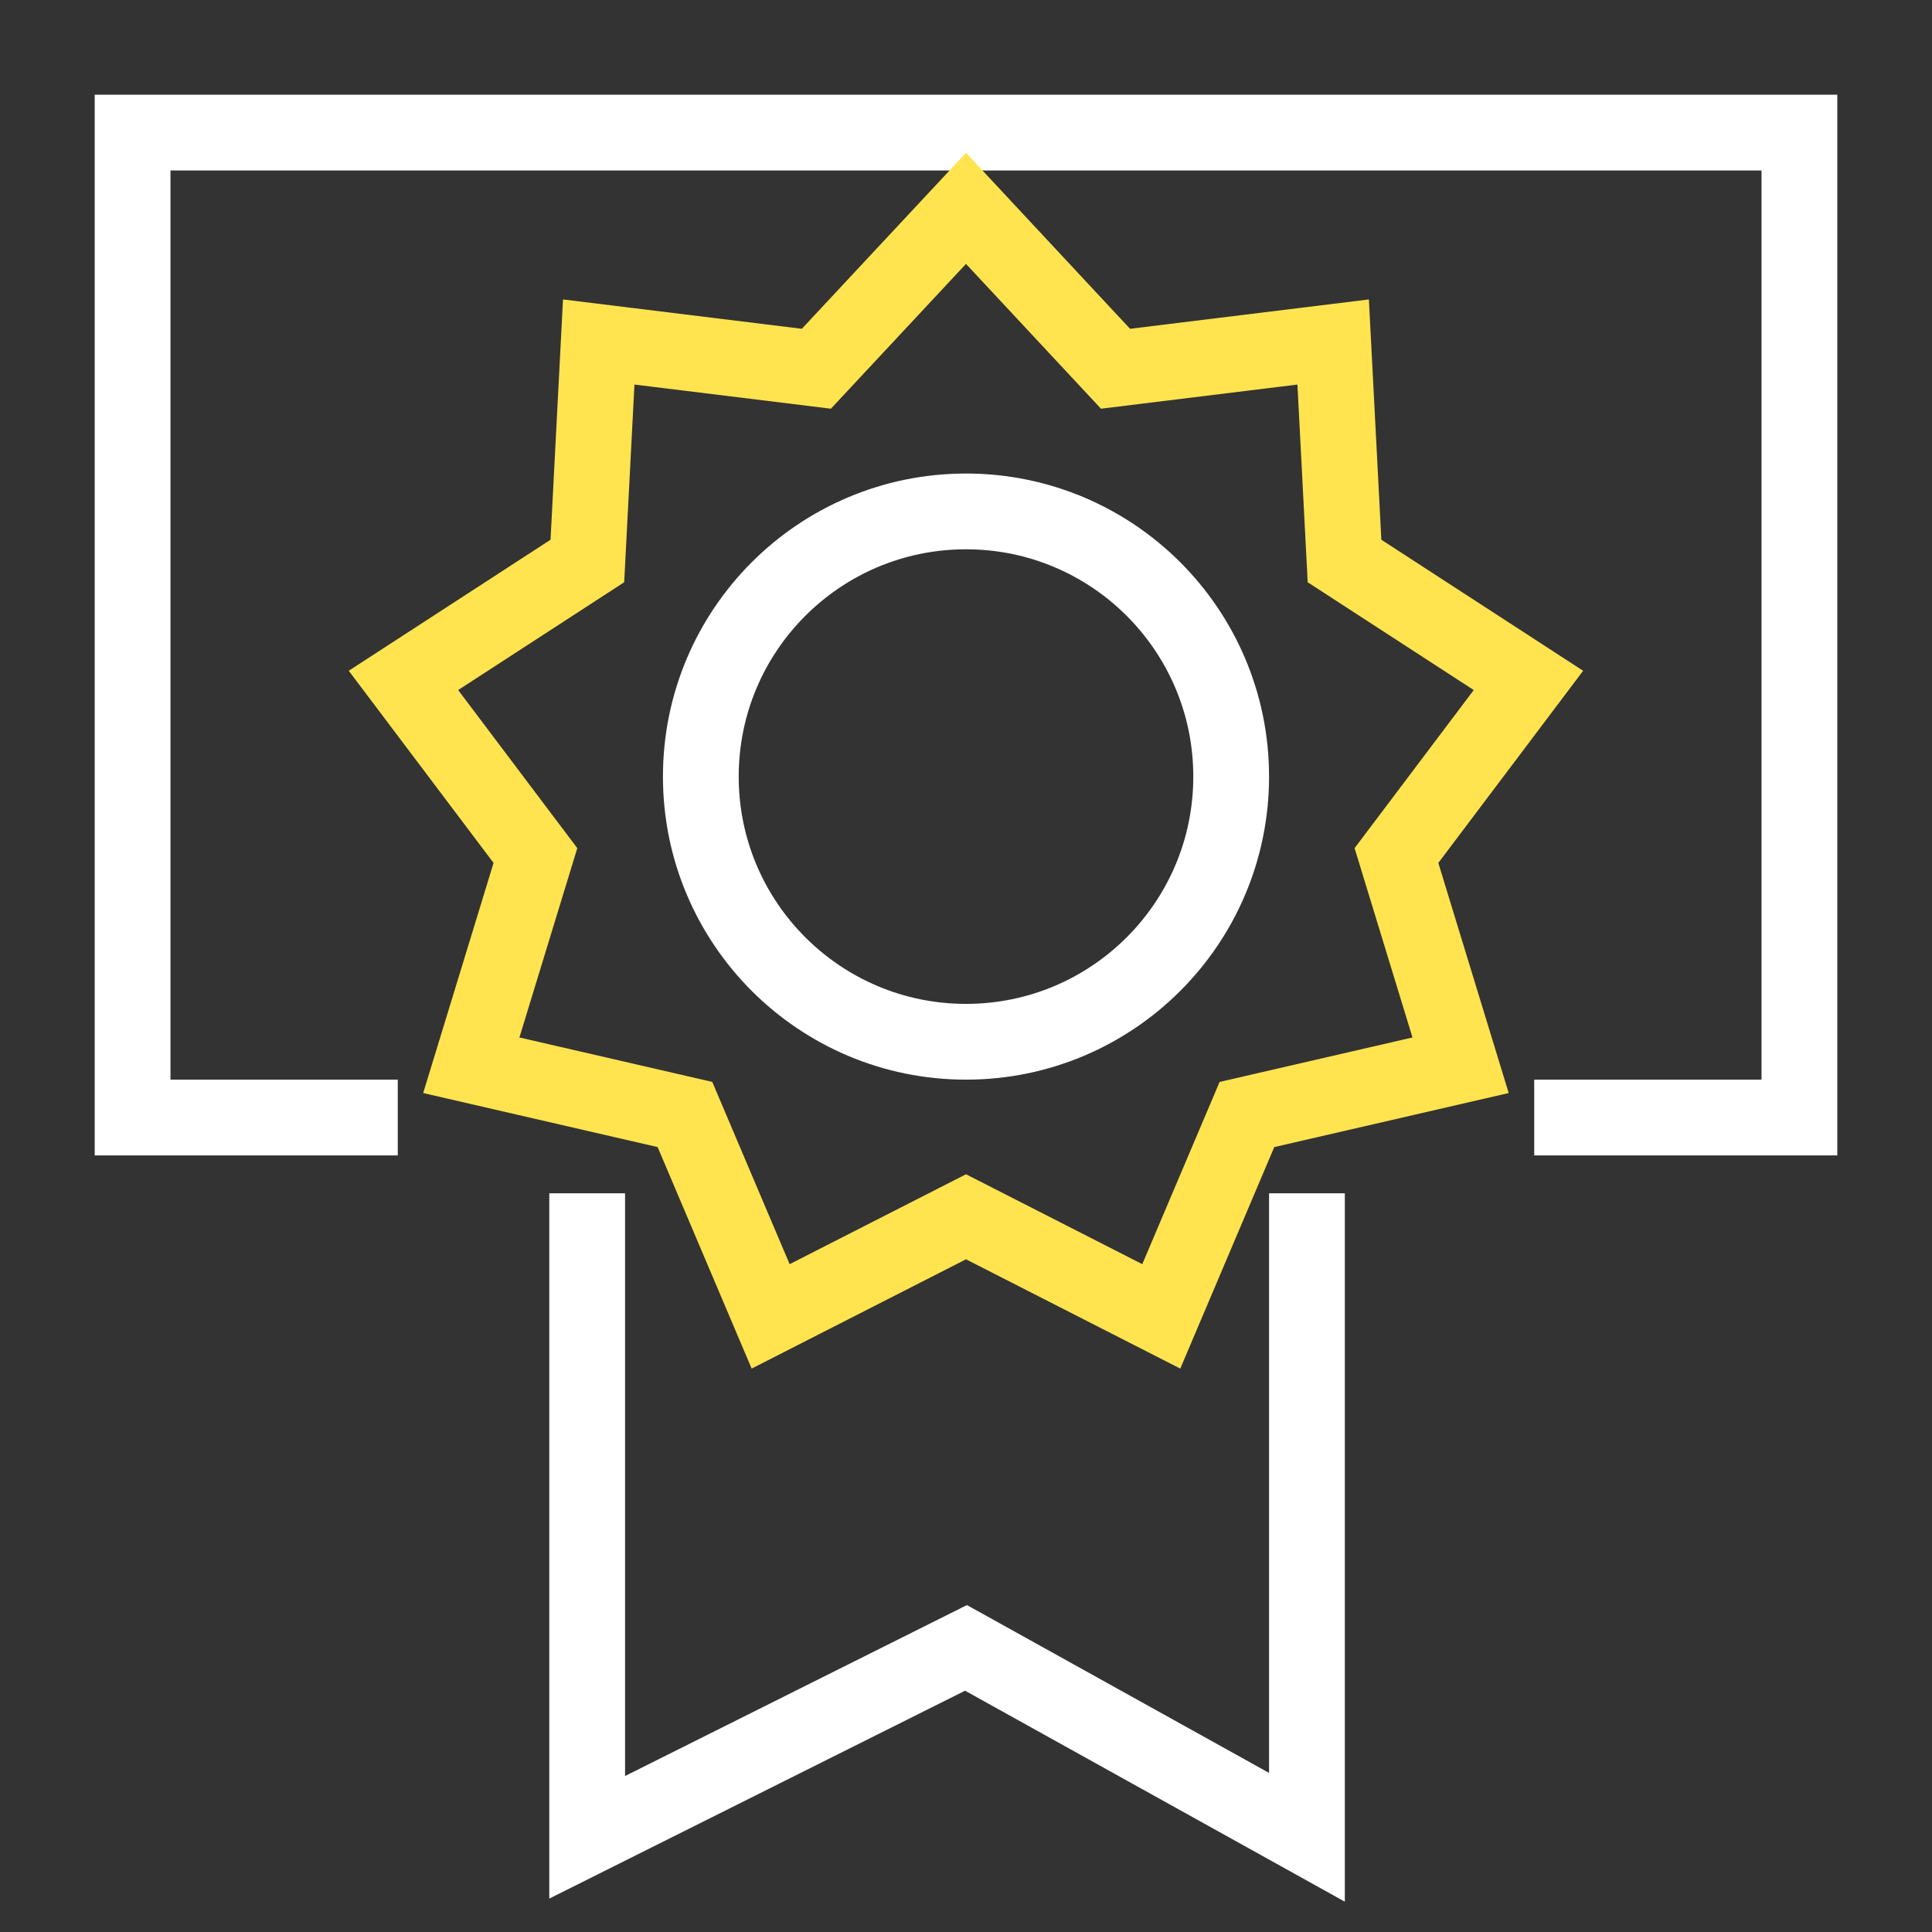 <svg xmlns="http://www.w3.org/2000/svg" width="51" height="51" viewBox="0 0 51 51"><rect x="0" y="0" width="51" height="51" fill="#333333" stroke="none"/><defs><style>.a,.b,.c{fill:none;}.b{stroke:#fff;}.b,.c{stroke-miterlimit:10;stroke-width:2px;}.c{stroke:#ffe44f;}</style></defs><g transform="translate(0.5 0.5)"><rect class="a" width="51" height="51" transform="translate(-0.5 -0.5)"/><path class="b" d="M10,29H3V3H47V29H40"/><path class="b" d="M15,31V48l10-5,9,5V31"/><path class="c" d="M25,5l3.947,4.234,5.745-.706.3,5.781,4.855,3.152-3.484,4.623,1.693,5.536-5.64,1.3-2.261,5.329L25,31.62l-5.157,2.629L17.581,28.92l-5.64-1.3,1.693-5.536L10.15,17.461l4.855-3.152.3-5.781,5.745.706Z"/><circle class="b" cx="7" cy="7" r="7" transform="translate(18 13)"/></g></svg>